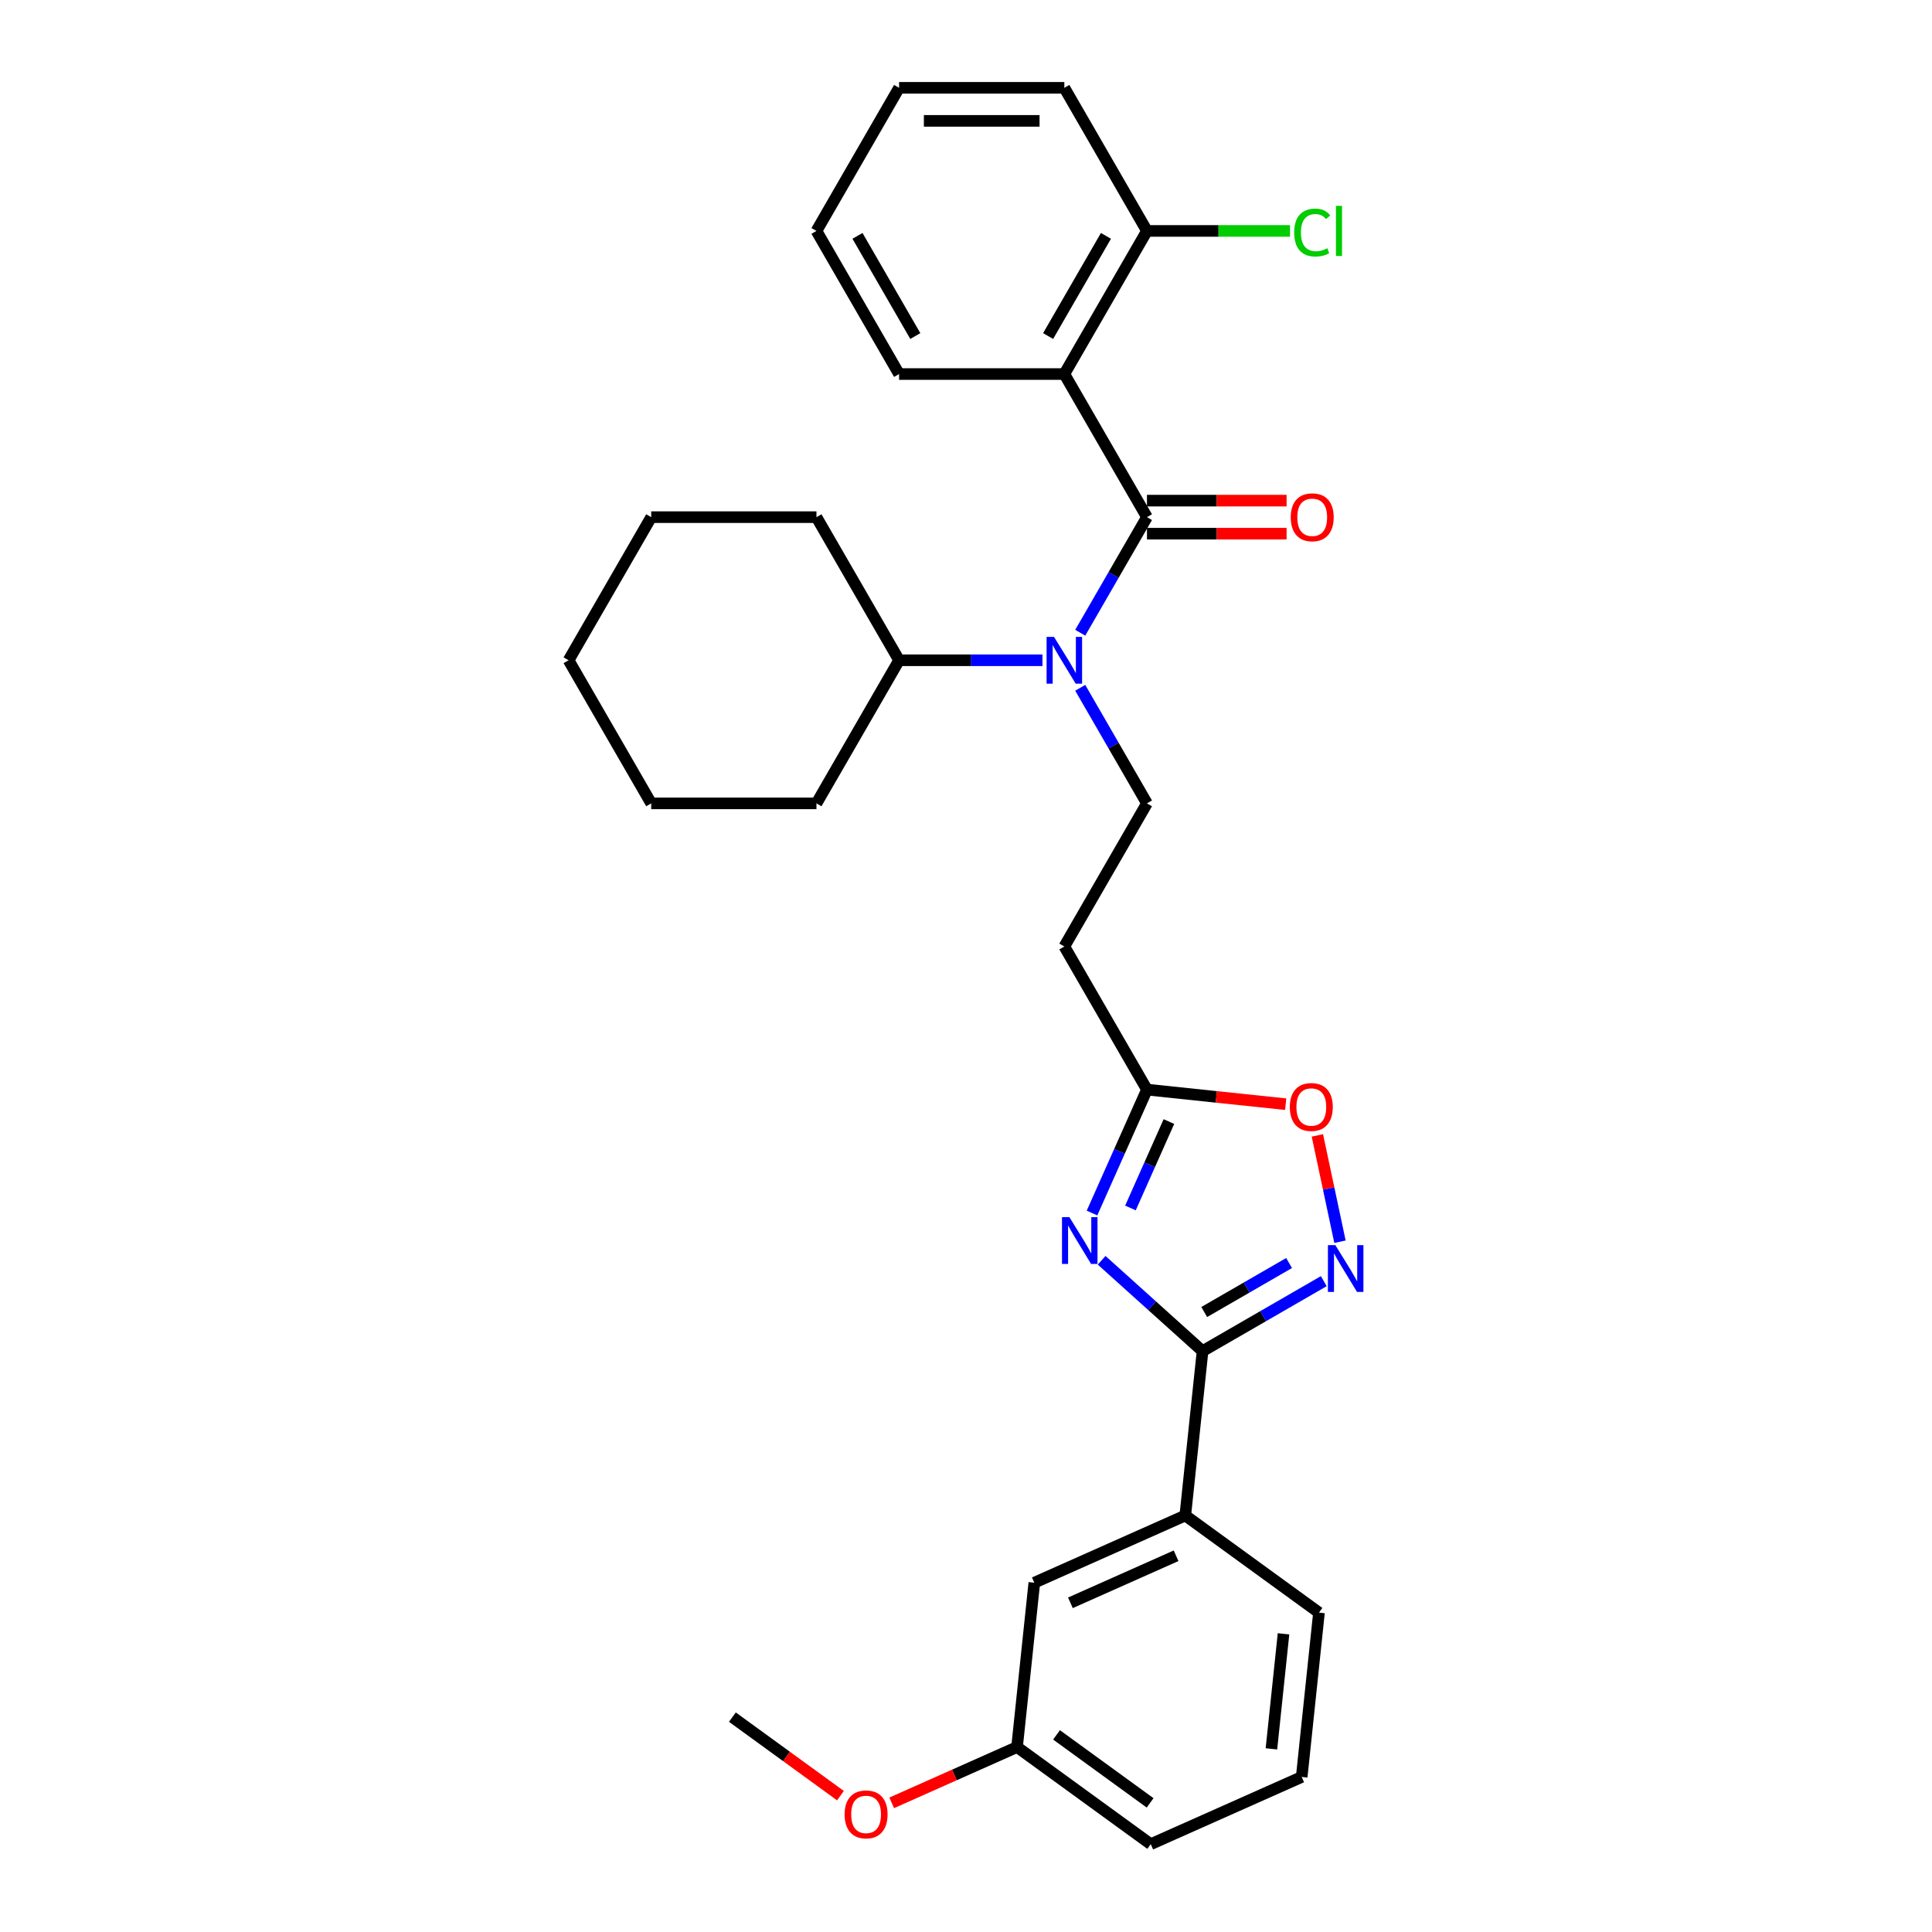 <?xml version='1.0' encoding='iso-8859-1'?>
<svg version='1.1' baseProfile='full'
              xmlns='http://www.w3.org/2000/svg'
                      xmlns:rdkit='http://www.rdkit.org/xml'
                      xmlns:xlink='http://www.w3.org/1999/xlink'
                  xml:space='preserve'
width='1000px' height='1000px' viewBox='0 0 1000 1000'>
<!-- END OF HEADER -->
<rect style='opacity:1.0;fill:#FFFFFF;stroke:none' width='1000' height='1000' x='0' y='0'> </rect>
<path class='bond-0' d='M 550.9,193.604 L 593.667,119.529' style='fill:none;fill-rule:evenodd;stroke:#000000;stroke-width:6px;stroke-linecap:butt;stroke-linejoin:miter;stroke-opacity:1' />
<path class='bond-0' d='M 542.5,173.939 L 572.437,122.087' style='fill:none;fill-rule:evenodd;stroke:#000000;stroke-width:6px;stroke-linecap:butt;stroke-linejoin:miter;stroke-opacity:1' />
<path class='bond-1' d='M 550.9,193.604 L 465.366,193.604' style='fill:none;fill-rule:evenodd;stroke:#000000;stroke-width:6px;stroke-linecap:butt;stroke-linejoin:miter;stroke-opacity:1' />
<path class='bond-2' d='M 550.9,193.604 L 593.667,267.678' style='fill:none;fill-rule:evenodd;stroke:#000000;stroke-width:6px;stroke-linecap:butt;stroke-linejoin:miter;stroke-opacity:1' />
<path class='bond-3' d='M 559.127,356.003 L 576.397,385.915' style='fill:none;fill-rule:evenodd;stroke:#0000FF;stroke-width:6px;stroke-linecap:butt;stroke-linejoin:miter;stroke-opacity:1' />
<path class='bond-3' d='M 576.397,385.915 L 593.667,415.827' style='fill:none;fill-rule:evenodd;stroke:#000000;stroke-width:6px;stroke-linecap:butt;stroke-linejoin:miter;stroke-opacity:1' />
<path class='bond-4' d='M 559.127,327.503 L 576.397,297.591' style='fill:none;fill-rule:evenodd;stroke:#0000FF;stroke-width:6px;stroke-linecap:butt;stroke-linejoin:miter;stroke-opacity:1' />
<path class='bond-4' d='M 576.397,297.591 L 593.667,267.678' style='fill:none;fill-rule:evenodd;stroke:#000000;stroke-width:6px;stroke-linecap:butt;stroke-linejoin:miter;stroke-opacity:1' />
<path class='bond-5' d='M 539.575,341.753 L 502.47,341.753' style='fill:none;fill-rule:evenodd;stroke:#0000FF;stroke-width:6px;stroke-linecap:butt;stroke-linejoin:miter;stroke-opacity:1' />
<path class='bond-5' d='M 502.47,341.753 L 465.366,341.753' style='fill:none;fill-rule:evenodd;stroke:#000000;stroke-width:6px;stroke-linecap:butt;stroke-linejoin:miter;stroke-opacity:1' />
<path class='bond-6' d='M 593.667,276.232 L 629.805,276.232' style='fill:none;fill-rule:evenodd;stroke:#000000;stroke-width:6px;stroke-linecap:butt;stroke-linejoin:miter;stroke-opacity:1' />
<path class='bond-6' d='M 629.805,276.232 L 665.943,276.232' style='fill:none;fill-rule:evenodd;stroke:#FF0000;stroke-width:6px;stroke-linecap:butt;stroke-linejoin:miter;stroke-opacity:1' />
<path class='bond-6' d='M 593.667,259.125 L 629.805,259.125' style='fill:none;fill-rule:evenodd;stroke:#000000;stroke-width:6px;stroke-linecap:butt;stroke-linejoin:miter;stroke-opacity:1' />
<path class='bond-6' d='M 629.805,259.125 L 665.943,259.125' style='fill:none;fill-rule:evenodd;stroke:#FF0000;stroke-width:6px;stroke-linecap:butt;stroke-linejoin:miter;stroke-opacity:1' />
<path class='bond-7' d='M 593.667,119.529 L 630.694,119.529' style='fill:none;fill-rule:evenodd;stroke:#000000;stroke-width:6px;stroke-linecap:butt;stroke-linejoin:miter;stroke-opacity:1' />
<path class='bond-7' d='M 630.694,119.529 L 667.722,119.529' style='fill:none;fill-rule:evenodd;stroke:#00CC00;stroke-width:6px;stroke-linecap:butt;stroke-linejoin:miter;stroke-opacity:1' />
<path class='bond-8' d='M 593.667,119.529 L 550.9,45.455' style='fill:none;fill-rule:evenodd;stroke:#000000;stroke-width:6px;stroke-linecap:butt;stroke-linejoin:miter;stroke-opacity:1' />
<path class='bond-9' d='M 622.441,699.349 L 596.321,675.831' style='fill:none;fill-rule:evenodd;stroke:#000000;stroke-width:6px;stroke-linecap:butt;stroke-linejoin:miter;stroke-opacity:1' />
<path class='bond-9' d='M 596.321,675.831 L 570.202,652.313' style='fill:none;fill-rule:evenodd;stroke:#0000FF;stroke-width:6px;stroke-linecap:butt;stroke-linejoin:miter;stroke-opacity:1' />
<path class='bond-10' d='M 622.441,699.349 L 653.816,681.235' style='fill:none;fill-rule:evenodd;stroke:#000000;stroke-width:6px;stroke-linecap:butt;stroke-linejoin:miter;stroke-opacity:1' />
<path class='bond-10' d='M 653.816,681.235 L 685.191,663.121' style='fill:none;fill-rule:evenodd;stroke:#0000FF;stroke-width:6px;stroke-linecap:butt;stroke-linejoin:miter;stroke-opacity:1' />
<path class='bond-10' d='M 623.3,679.1 L 645.263,666.42' style='fill:none;fill-rule:evenodd;stroke:#000000;stroke-width:6px;stroke-linecap:butt;stroke-linejoin:miter;stroke-opacity:1' />
<path class='bond-10' d='M 645.263,666.42 L 667.225,653.74' style='fill:none;fill-rule:evenodd;stroke:#0000FF;stroke-width:6px;stroke-linecap:butt;stroke-linejoin:miter;stroke-opacity:1' />
<path class='bond-11' d='M 622.441,699.349 L 613.5,784.415' style='fill:none;fill-rule:evenodd;stroke:#000000;stroke-width:6px;stroke-linecap:butt;stroke-linejoin:miter;stroke-opacity:1' />
<path class='bond-12' d='M 565.222,627.866 L 579.444,595.921' style='fill:none;fill-rule:evenodd;stroke:#0000FF;stroke-width:6px;stroke-linecap:butt;stroke-linejoin:miter;stroke-opacity:1' />
<path class='bond-12' d='M 579.444,595.921 L 593.667,563.977' style='fill:none;fill-rule:evenodd;stroke:#000000;stroke-width:6px;stroke-linecap:butt;stroke-linejoin:miter;stroke-opacity:1' />
<path class='bond-12' d='M 585.116,625.24 L 595.072,602.879' style='fill:none;fill-rule:evenodd;stroke:#0000FF;stroke-width:6px;stroke-linecap:butt;stroke-linejoin:miter;stroke-opacity:1' />
<path class='bond-12' d='M 595.072,602.879 L 605.028,580.518' style='fill:none;fill-rule:evenodd;stroke:#000000;stroke-width:6px;stroke-linecap:butt;stroke-linejoin:miter;stroke-opacity:1' />
<path class='bond-13' d='M 593.667,563.977 L 629.571,567.75' style='fill:none;fill-rule:evenodd;stroke:#000000;stroke-width:6px;stroke-linecap:butt;stroke-linejoin:miter;stroke-opacity:1' />
<path class='bond-13' d='M 629.571,567.75 L 665.474,571.524' style='fill:none;fill-rule:evenodd;stroke:#FF0000;stroke-width:6px;stroke-linecap:butt;stroke-linejoin:miter;stroke-opacity:1' />
<path class='bond-14' d='M 593.667,563.977 L 550.9,489.902' style='fill:none;fill-rule:evenodd;stroke:#000000;stroke-width:6px;stroke-linecap:butt;stroke-linejoin:miter;stroke-opacity:1' />
<path class='bond-15' d='M 681.87,587.681 L 687.719,615.195' style='fill:none;fill-rule:evenodd;stroke:#FF0000;stroke-width:6px;stroke-linecap:butt;stroke-linejoin:miter;stroke-opacity:1' />
<path class='bond-15' d='M 687.719,615.195 L 693.567,642.71' style='fill:none;fill-rule:evenodd;stroke:#0000FF;stroke-width:6px;stroke-linecap:butt;stroke-linejoin:miter;stroke-opacity:1' />
<path class='bond-16' d='M 613.5,784.415 L 535.361,819.204' style='fill:none;fill-rule:evenodd;stroke:#000000;stroke-width:6px;stroke-linecap:butt;stroke-linejoin:miter;stroke-opacity:1' />
<path class='bond-16' d='M 608.737,805.261 L 554.04,829.614' style='fill:none;fill-rule:evenodd;stroke:#000000;stroke-width:6px;stroke-linecap:butt;stroke-linejoin:miter;stroke-opacity:1' />
<path class='bond-17' d='M 613.5,784.415 L 682.699,834.69' style='fill:none;fill-rule:evenodd;stroke:#000000;stroke-width:6px;stroke-linecap:butt;stroke-linejoin:miter;stroke-opacity:1' />
<path class='bond-18' d='M 535.361,819.204 L 526.421,904.27' style='fill:none;fill-rule:evenodd;stroke:#000000;stroke-width:6px;stroke-linecap:butt;stroke-linejoin:miter;stroke-opacity:1' />
<path class='bond-19' d='M 526.421,904.27 L 493.98,918.713' style='fill:none;fill-rule:evenodd;stroke:#000000;stroke-width:6px;stroke-linecap:butt;stroke-linejoin:miter;stroke-opacity:1' />
<path class='bond-19' d='M 493.98,918.713 L 461.539,933.157' style='fill:none;fill-rule:evenodd;stroke:#FF0000;stroke-width:6px;stroke-linecap:butt;stroke-linejoin:miter;stroke-opacity:1' />
<path class='bond-20' d='M 526.421,904.27 L 595.619,954.545' style='fill:none;fill-rule:evenodd;stroke:#000000;stroke-width:6px;stroke-linecap:butt;stroke-linejoin:miter;stroke-opacity:1' />
<path class='bond-20' d='M 546.855,897.972 L 595.294,933.164' style='fill:none;fill-rule:evenodd;stroke:#000000;stroke-width:6px;stroke-linecap:butt;stroke-linejoin:miter;stroke-opacity:1' />
<path class='bond-21' d='M 435.024,929.427 L 407.053,909.106' style='fill:none;fill-rule:evenodd;stroke:#FF0000;stroke-width:6px;stroke-linecap:butt;stroke-linejoin:miter;stroke-opacity:1' />
<path class='bond-21' d='M 407.053,909.106 L 379.083,888.784' style='fill:none;fill-rule:evenodd;stroke:#000000;stroke-width:6px;stroke-linecap:butt;stroke-linejoin:miter;stroke-opacity:1' />
<path class='bond-22' d='M 673.758,919.756 L 682.699,834.69' style='fill:none;fill-rule:evenodd;stroke:#000000;stroke-width:6px;stroke-linecap:butt;stroke-linejoin:miter;stroke-opacity:1' />
<path class='bond-22' d='M 658.086,905.208 L 664.345,845.662' style='fill:none;fill-rule:evenodd;stroke:#000000;stroke-width:6px;stroke-linecap:butt;stroke-linejoin:miter;stroke-opacity:1' />
<path class='bond-23' d='M 673.758,919.756 L 595.619,954.545' style='fill:none;fill-rule:evenodd;stroke:#000000;stroke-width:6px;stroke-linecap:butt;stroke-linejoin:miter;stroke-opacity:1' />
<path class='bond-24' d='M 593.667,415.827 L 550.9,489.902' style='fill:none;fill-rule:evenodd;stroke:#000000;stroke-width:6px;stroke-linecap:butt;stroke-linejoin:miter;stroke-opacity:1' />
<path class='bond-25' d='M 465.366,341.753 L 422.599,267.678' style='fill:none;fill-rule:evenodd;stroke:#000000;stroke-width:6px;stroke-linecap:butt;stroke-linejoin:miter;stroke-opacity:1' />
<path class='bond-26' d='M 465.366,341.753 L 422.599,415.827' style='fill:none;fill-rule:evenodd;stroke:#000000;stroke-width:6px;stroke-linecap:butt;stroke-linejoin:miter;stroke-opacity:1' />
<path class='bond-27' d='M 422.599,267.678 L 337.065,267.678' style='fill:none;fill-rule:evenodd;stroke:#000000;stroke-width:6px;stroke-linecap:butt;stroke-linejoin:miter;stroke-opacity:1' />
<path class='bond-28' d='M 422.599,415.827 L 337.065,415.827' style='fill:none;fill-rule:evenodd;stroke:#000000;stroke-width:6px;stroke-linecap:butt;stroke-linejoin:miter;stroke-opacity:1' />
<path class='bond-29' d='M 337.065,415.827 L 294.298,341.753' style='fill:none;fill-rule:evenodd;stroke:#000000;stroke-width:6px;stroke-linecap:butt;stroke-linejoin:miter;stroke-opacity:1' />
<path class='bond-30' d='M 337.065,267.678 L 294.298,341.753' style='fill:none;fill-rule:evenodd;stroke:#000000;stroke-width:6px;stroke-linecap:butt;stroke-linejoin:miter;stroke-opacity:1' />
<path class='bond-31' d='M 465.366,193.604 L 422.599,119.529' style='fill:none;fill-rule:evenodd;stroke:#000000;stroke-width:6px;stroke-linecap:butt;stroke-linejoin:miter;stroke-opacity:1' />
<path class='bond-31' d='M 473.766,173.939 L 443.829,122.087' style='fill:none;fill-rule:evenodd;stroke:#000000;stroke-width:6px;stroke-linecap:butt;stroke-linejoin:miter;stroke-opacity:1' />
<path class='bond-32' d='M 550.9,45.455 L 465.366,45.455' style='fill:none;fill-rule:evenodd;stroke:#000000;stroke-width:6px;stroke-linecap:butt;stroke-linejoin:miter;stroke-opacity:1' />
<path class='bond-32' d='M 538.07,62.561 L 478.196,62.561' style='fill:none;fill-rule:evenodd;stroke:#000000;stroke-width:6px;stroke-linecap:butt;stroke-linejoin:miter;stroke-opacity:1' />
<path class='bond-33' d='M 422.599,119.529 L 465.366,45.455' style='fill:none;fill-rule:evenodd;stroke:#000000;stroke-width:6px;stroke-linecap:butt;stroke-linejoin:miter;stroke-opacity:1' />
<path  class='atom-1' d='M 545.545 329.641
L 553.483 342.471
Q 554.27 343.737, 555.536 346.03
Q 556.802 348.322, 556.87 348.459
L 556.87 329.641
L 560.086 329.641
L 560.086 353.865
L 556.767 353.865
L 548.248 339.837
Q 547.256 338.195, 546.195 336.313
Q 545.169 334.431, 544.861 333.85
L 544.861 353.865
L 541.713 353.865
L 541.713 329.641
L 545.545 329.641
' fill='#0000FF'/>
<path  class='atom-3' d='M 668.081 267.747
Q 668.081 261.93, 670.955 258.68
Q 673.829 255.43, 679.201 255.43
Q 684.572 255.43, 687.446 258.68
Q 690.32 261.93, 690.32 267.747
Q 690.32 273.631, 687.412 276.984
Q 684.504 280.303, 679.201 280.303
Q 673.863 280.303, 670.955 276.984
Q 668.081 273.666, 668.081 267.747
M 679.201 277.566
Q 682.896 277.566, 684.88 275.103
Q 686.899 272.605, 686.899 267.747
Q 686.899 262.991, 684.88 260.596
Q 682.896 258.167, 679.201 258.167
Q 675.506 258.167, 673.487 260.562
Q 671.503 262.957, 671.503 267.747
Q 671.503 272.639, 673.487 275.103
Q 675.506 277.566, 679.201 277.566
' fill='#FF0000'/>
<path  class='atom-5' d='M 669.86 120.367
Q 669.86 114.346, 672.666 111.198
Q 675.506 108.016, 680.877 108.016
Q 685.872 108.016, 688.541 111.54
L 686.283 113.388
Q 684.333 110.822, 680.877 110.822
Q 677.216 110.822, 675.266 113.285
Q 673.35 115.714, 673.35 120.367
Q 673.35 125.157, 675.335 127.621
Q 677.353 130.084, 681.254 130.084
Q 683.922 130.084, 687.036 128.476
L 687.994 131.042
Q 686.728 131.863, 684.812 132.342
Q 682.896 132.821, 680.775 132.821
Q 675.506 132.821, 672.666 129.605
Q 669.86 126.389, 669.86 120.367
' fill='#00CC00'/>
<path  class='atom-5' d='M 691.483 106.545
L 694.631 106.545
L 694.631 132.513
L 691.483 132.513
L 691.483 106.545
' fill='#00CC00'/>
<path  class='atom-7' d='M 553.523 630.004
L 561.46 642.834
Q 562.247 644.1, 563.513 646.393
Q 564.779 648.685, 564.847 648.822
L 564.847 630.004
L 568.063 630.004
L 568.063 654.227
L 564.745 654.227
L 556.225 640.2
Q 555.233 638.558, 554.173 636.676
Q 553.146 634.794, 552.838 634.213
L 552.838 654.227
L 549.691 654.227
L 549.691 630.004
L 553.523 630.004
' fill='#0000FF'/>
<path  class='atom-9' d='M 667.613 572.986
Q 667.613 567.17, 670.487 563.919
Q 673.361 560.669, 678.732 560.669
Q 684.104 560.669, 686.978 563.919
Q 689.852 567.17, 689.852 572.986
Q 689.852 578.871, 686.943 582.224
Q 684.035 585.542, 678.732 585.542
Q 673.395 585.542, 670.487 582.224
Q 667.613 578.905, 667.613 572.986
M 678.732 582.805
Q 682.427 582.805, 684.412 580.342
Q 686.43 577.844, 686.43 572.986
Q 686.43 568.23, 684.412 565.835
Q 682.427 563.406, 678.732 563.406
Q 675.037 563.406, 673.019 565.801
Q 671.034 568.196, 671.034 572.986
Q 671.034 577.878, 673.019 580.342
Q 675.037 582.805, 678.732 582.805
' fill='#FF0000'/>
<path  class='atom-10' d='M 691.161 644.471
L 699.099 657.301
Q 699.886 658.567, 701.152 660.859
Q 702.418 663.151, 702.486 663.288
L 702.486 644.471
L 705.702 644.471
L 705.702 668.694
L 702.383 668.694
L 693.864 654.666
Q 692.872 653.024, 691.811 651.142
Q 690.785 649.261, 690.477 648.679
L 690.477 668.694
L 687.329 668.694
L 687.329 644.471
L 691.161 644.471
' fill='#0000FF'/>
<path  class='atom-14' d='M 437.162 939.128
Q 437.162 933.312, 440.036 930.061
Q 442.91 926.811, 448.281 926.811
Q 453.653 926.811, 456.527 930.061
Q 459.401 933.312, 459.401 939.128
Q 459.401 945.013, 456.493 948.366
Q 453.584 951.684, 448.281 951.684
Q 442.944 951.684, 440.036 948.366
Q 437.162 945.047, 437.162 939.128
M 448.281 948.947
Q 451.976 948.947, 453.961 946.484
Q 455.979 943.986, 455.979 939.128
Q 455.979 934.372, 453.961 931.977
Q 451.976 929.548, 448.281 929.548
Q 444.586 929.548, 442.568 931.943
Q 440.583 934.338, 440.583 939.128
Q 440.583 944.021, 442.568 946.484
Q 444.586 948.947, 448.281 948.947
' fill='#FF0000'/>
</svg>
